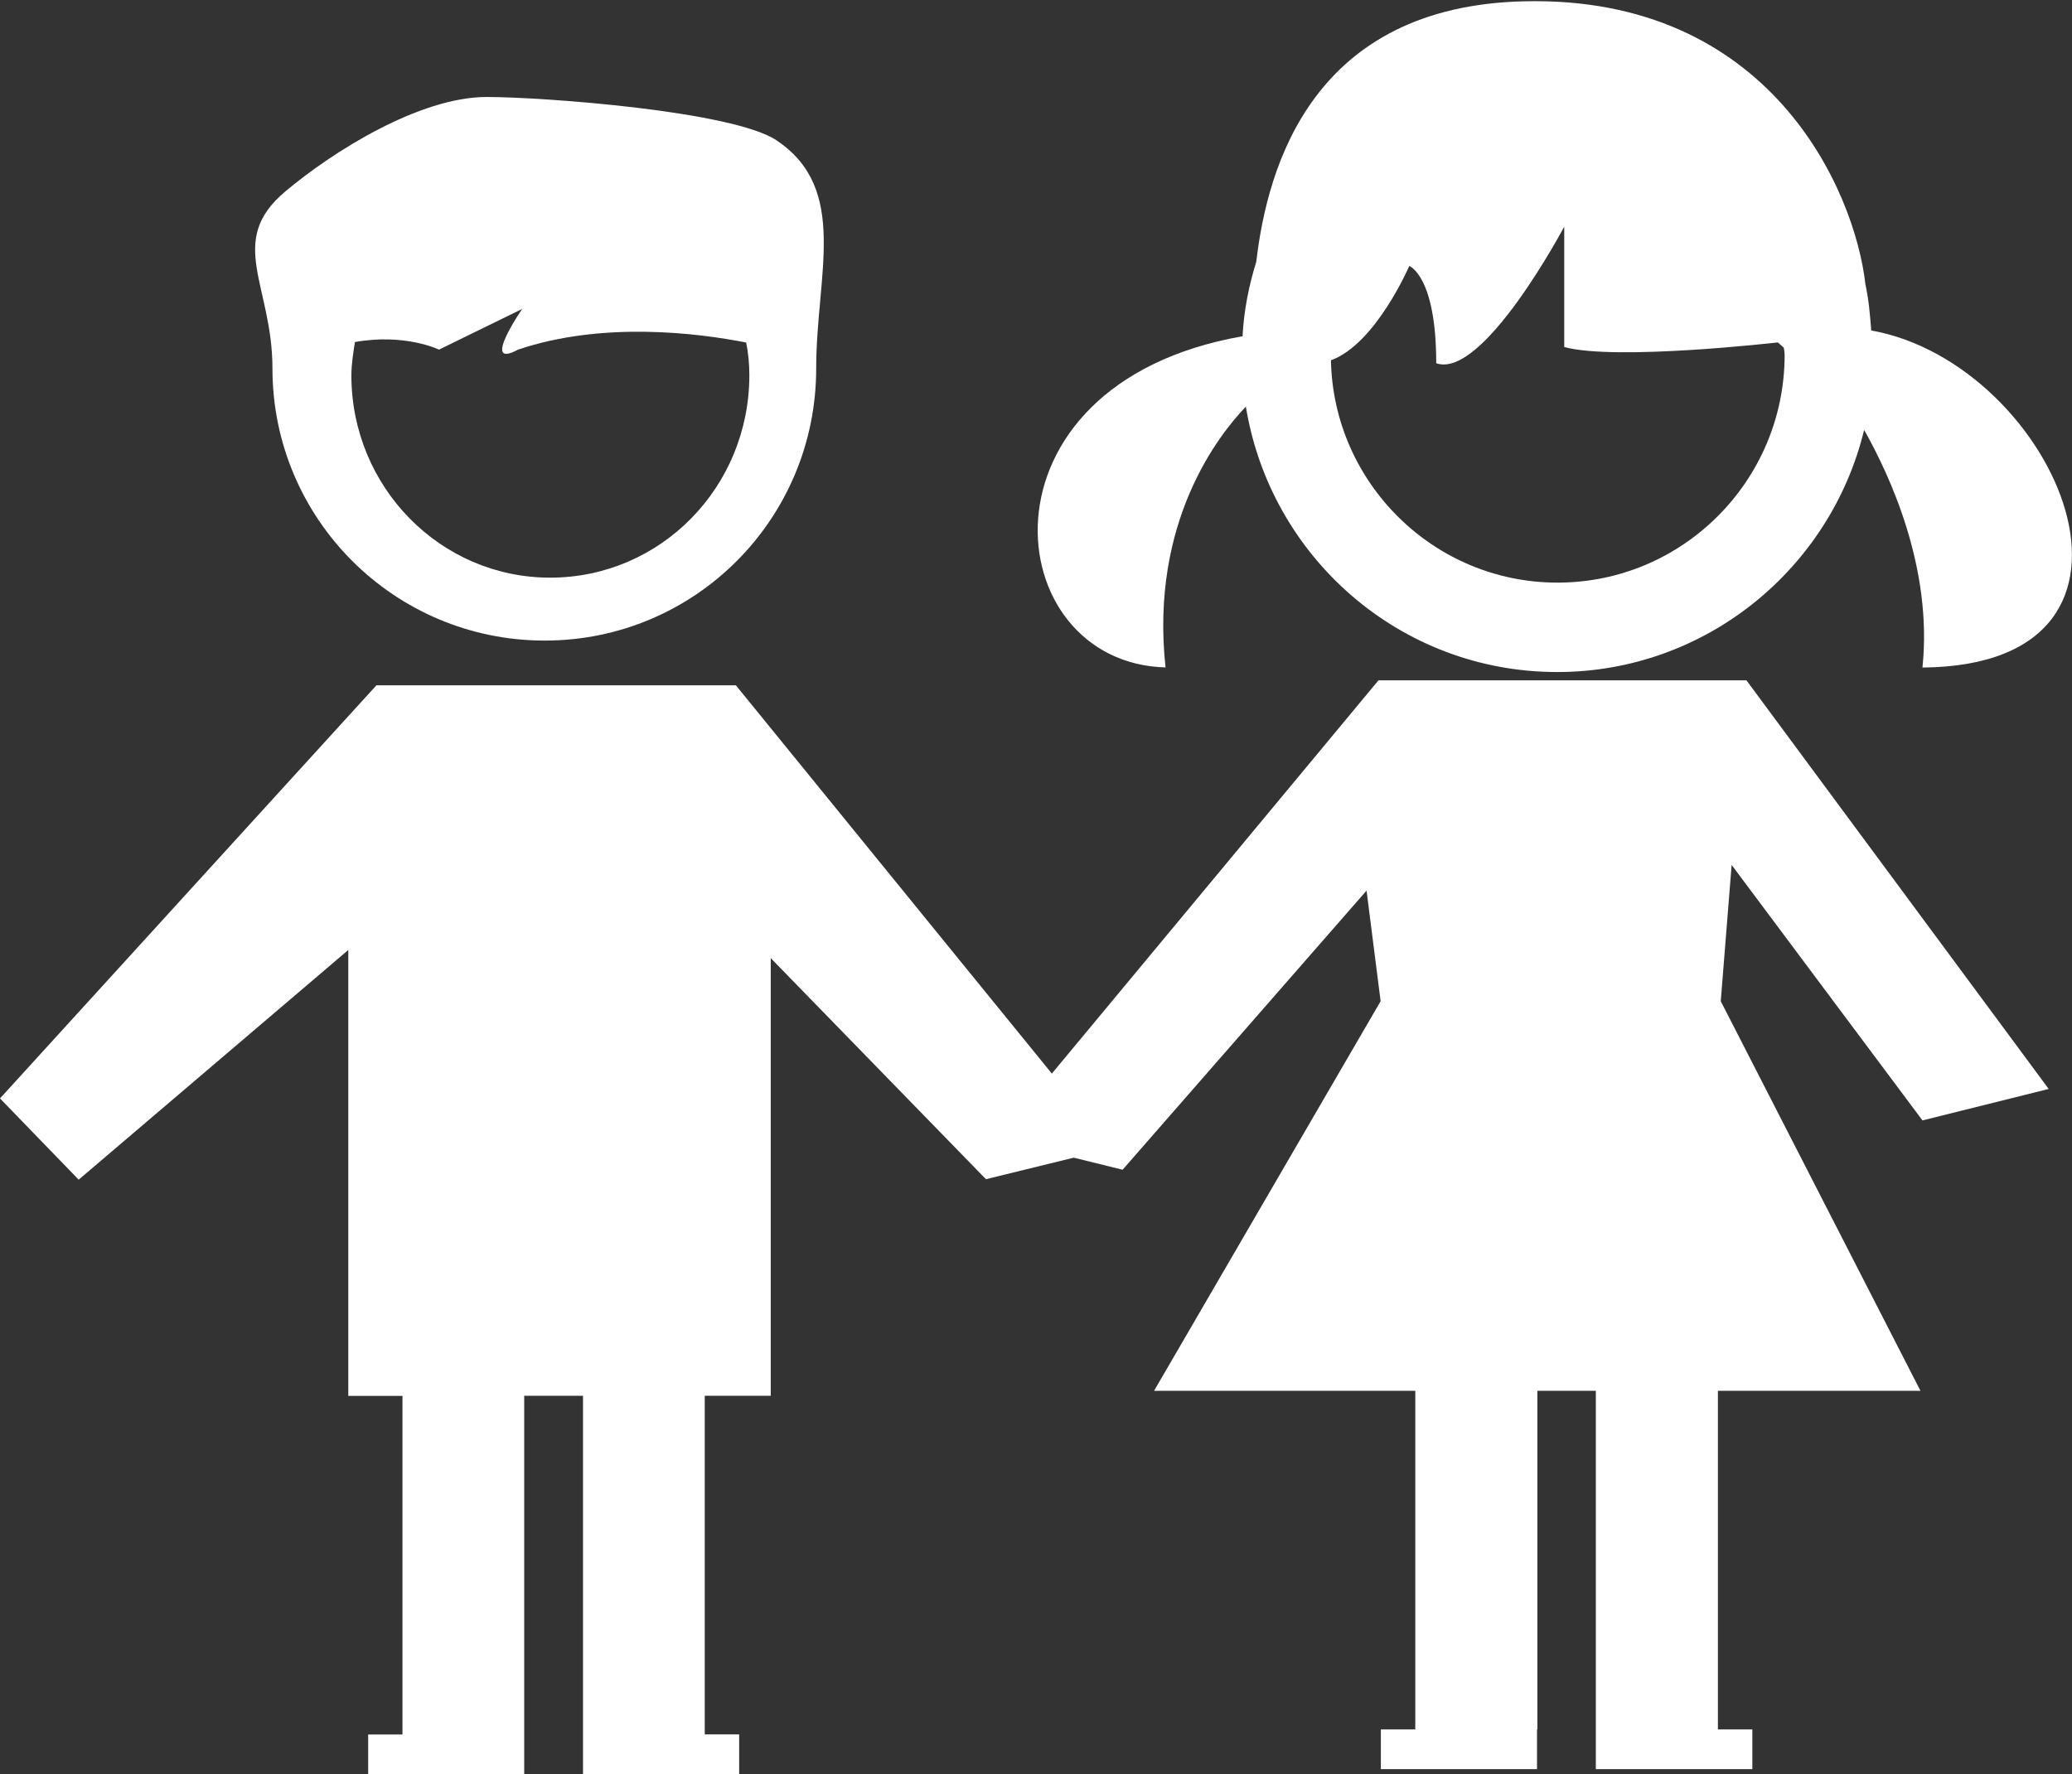 <?xml version="1.0" encoding="utf-8"?>
<!-- Generator: Adobe Illustrator 16.0.3, SVG Export Plug-In . SVG Version: 6.00 Build 0)  -->
<!DOCTYPE svg PUBLIC "-//W3C//DTD SVG 1.1//EN" "http://www.w3.org/Graphics/SVG/1.1/DTD/svg11.dtd">
<svg version="1.1" id="Layer_1" xmlns="http://www.w3.org/2000/svg" xmlns:xlink="http://www.w3.org/1999/xlink" x="0px" y="0px"
	 width="17.514px" height="15px" viewBox="0 0 17.514 15" enable-background="new 0 0 17.514 15" xml:space="preserve">
<rect x="0" y="0" width="17.514" height="15" fill="#333333" stroke="none"/>
<path fill="#FFFFFF" d="M4.604,5.416c1.271,0,2.295-1.029,2.295-2.3c0-0.791,0.281-1.515-0.333-1.928
	C6.199,0.939,4.589,0.82,4.113,0.82c-0.567,0-1.302,0.462-1.704,0.801c-0.498,0.42-0.106,0.792-0.106,1.495
	C2.303,4.386,3.333,5.416,4.604,5.416L4.604,5.416z M3,2.892c0.423-0.076,0.711,0.064,0.711,0.064l0.703-0.344
	c0,0-0.357,0.518-0.035,0.344c0.717-0.242,1.522-0.14,1.928-0.06c0.018,0.087,0.027,0.179,0.027,0.276
	c0,0.946-0.749,1.712-1.684,1.712c-0.928,0-1.68-0.766-1.68-1.712C2.971,3.075,2.986,2.983,3,2.892L3,2.892z M3,2.892"/>
<path fill="#FFFFFF" d="M15.817,2.794c-0.01-0.129-0.021-0.262-0.049-0.389c-0.091-0.805-0.812-2.443-2.884-2.394
	c-1.782,0.041-2.17,1.385-2.265,2.202c-0.063,0.203-0.105,0.413-0.116,0.63c-2.321,0.406-2.069,2.762-0.651,2.8
	c-0.133-1.229,0.451-1.968,0.679-2.205c0.207,1.271,1.302,2.244,2.632,2.244c1.256,0,2.31-0.875,2.594-2.047
	c0.217,0.384,0.581,1.168,0.493,2.009C18.481,5.626,17.386,3.075,15.817,2.794L15.817,2.794z M13.165,4.926
	c-1.043,0-1.894-0.84-1.915-1.88c0.378-0.136,0.662-0.797,0.662-0.797s0.228,0.081,0.228,0.822c0.396,0.14,1.082-1.155,1.082-1.155
	v1.018c0.434,0.119,1.806-0.039,1.806-0.039l0.05,0.045c0.003,0.021,0.007,0.042,0.007,0.063
	C15.083,4.064,14.225,4.926,13.165,4.926L13.165,4.926z M13.165,4.926"/>
<path fill="#FFFFFF" d="M13.721,5.752h-2.069L8.891,9.077L6.22,5.794H3.182L0,9.287l0.665,0.687l2.279-1.942v3.77h0.458v2.863h-0.29
	V15h1.319v-3.199h0.497V15h1.32v-0.336H5.957v-2.863h0.558v-3.7L8.334,9.97l0.742-0.182L9.489,9.89l2.062-2.36l0.119,0.935
	l-1.915,3.294h2.208v2.863h-0.291v0.336h1.32v-0.336h0.003v-2.863h0.494v3.199h1.323v-0.336h-0.291v-2.863h1.712l-1.688-3.294
	l0.092-1.152l1.613,2.16l1.067-0.266l-2.555-3.455H13.721z M13.721,5.752"/>
</svg>
